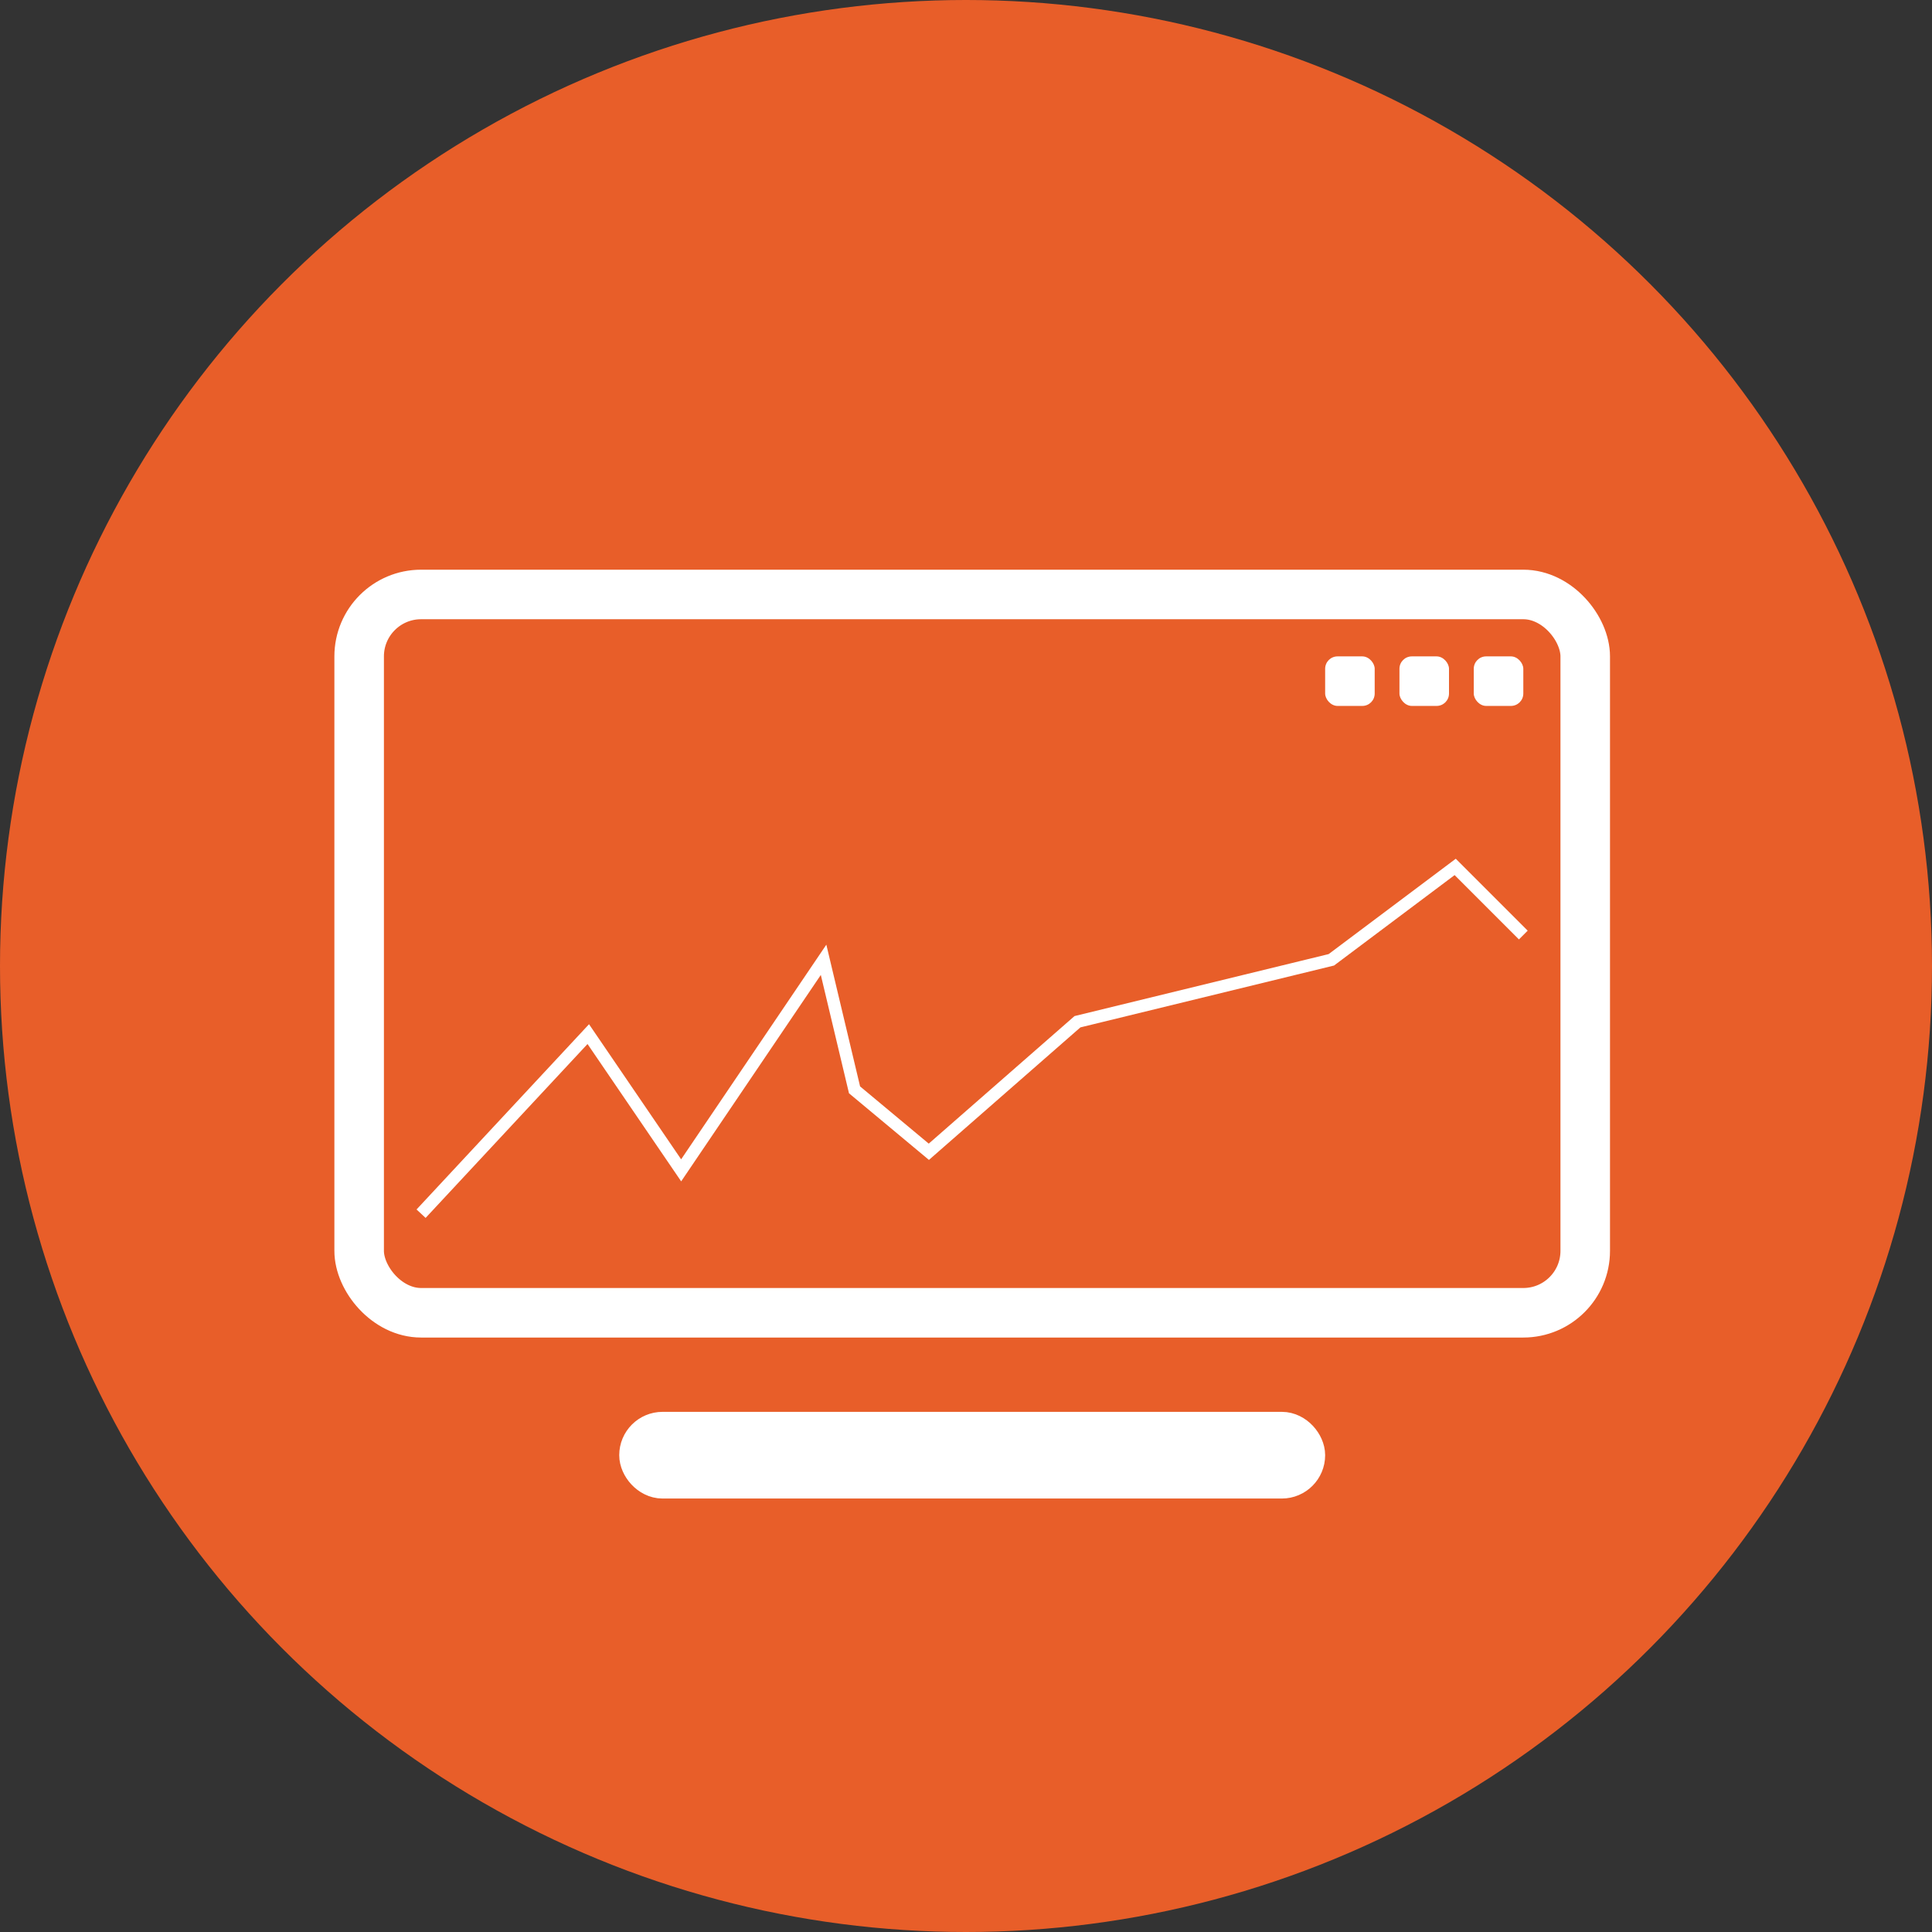 <?xml version="1.0" encoding="UTF-8"?>
<svg xmlns="http://www.w3.org/2000/svg" width="156" height="156" viewBox="0 0 156 156" fill="none">
  <rect x="0" y="0" width="156" height="156" fill="#333333" stroke="none"/>
  <path d="M32 88.5L47 76L57 85.5L70 68L76.5 76.75L83 85.5L90 78.5L100.5 76L122.5 57.5" stroke="white" stroke-width="8"></path>
  <circle cx="78" cy="78" r="78" fill="#E85E29"></circle>
  <path d="M34 98L47.5 83.5L55 94.5L66.5 77.5L69 88L75 93L87 82.5L107.5 77.5L117.5 70L123 75.5" stroke="white"></path>
  <rect x="29" y="48" width="99" height="58" rx="5" stroke="white" stroke-width="4"></rect>
  <rect x="51.75" y="115.75" width="53.5" height="3.5" rx="1.75" fill="white" stroke="white" stroke-width="3.5"></rect>
  <rect x="113" y="53" width="4" height="4" rx="1" fill="white"></rect>
  <rect x="119" y="53" width="4" height="4" rx="1" fill="white"></rect>
  <rect x="107" y="53" width="4" height="4" rx="1" fill="white"></rect>
</svg>
